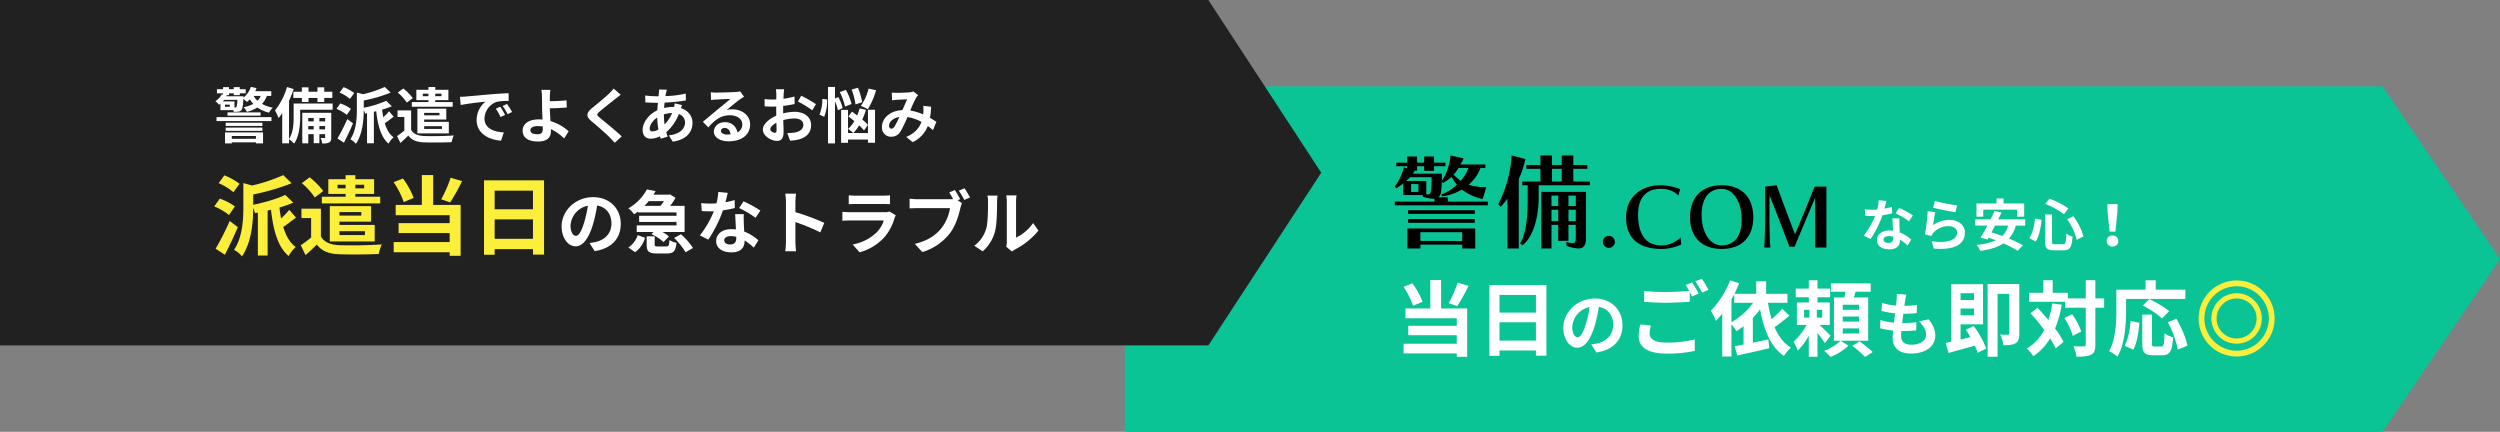 <svg xmlns="http://www.w3.org/2000/svg" xmlns:xlink="http://www.w3.org/1999/xlink" width="1158" height="200" viewBox="0 0 1158 200">
  <rect x="0" y="0" width="1158" height="200" fill="#808080" stroke="none"/>
  <defs>
    <clipPath id="clip-path">
      <rect id="長方形_155" data-name="長方形 155" width="200" height="43.32"/>
    </clipPath>
  </defs>
  <g id="appeal_ttl" transform="translate(-381 -1155)">
    <path id="合体_2" data-name="合体 2" d="M582.571,0,637,80l-54.429,80ZM0,160V0H582.571V160Z" transform="translate(902 1195)" fill="#0ac496"/>
    <g id="グループ_334" data-name="グループ 334" transform="translate(1026.999 1229)">
      <g id="グループ_327" data-name="グループ 327" transform="translate(0 43.961)">
        <path id="パス_990" data-name="パス 990" d="M29.184-31.046a54.434,54.434,0,0,1-4.142,9.5l3.952,1.368a85.632,85.632,0,0,0,5.244-9.386ZM12.92-22.154A33.866,33.866,0,0,0,8.208-30.7L4.1-29.07A35.842,35.842,0,0,1,8.55-20.33Zm8.588-10.07H16.53v13.148H5.016v4.522h23.75v3.5H6.308v4.37H28.766v3.952H4.142V1.748H28.766V3.306h4.826V-19.076H21.508ZM48.564-4.18v-8.512H65.436V-4.18ZM65.436-25.346v8.17H48.564v-8.17ZM43.89-29.906V2.85h4.674V.38H65.436V2.774H70.3v-32.68ZM84.736-5.76c-1.184,0-2.464-1.568-2.464-4.768A9.936,9.936,0,0,1,90.3-19.712a50.866,50.866,0,0,1-1.7,7.68C87.328-7.744,86.048-5.76,84.736-5.76Zm8.7,7.072c8-1.216,12.1-5.952,12.1-12.608,0-6.912-4.96-12.384-12.8-12.384-8.224,0-14.592,6.272-14.592,13.568C78.144-4.768,81.12-.9,84.608-.9c3.456,0,6.208-3.9,8.1-10.3a68.87,68.87,0,0,0,1.888-8.608c4.256.736,6.624,4,6.624,8.384,0,4.608-3.136,7.52-7.2,8.48-.832.192-1.728.352-2.944.512Zm20.336-12.978a25.125,25.125,0,0,0-.722,5.434c0,5.168,4.294,8.056,12.92,8.056A60.027,60.027,0,0,0,139.046.57l-.038-5.32a53.363,53.363,0,0,1-13.224,1.482c-5.434,0-7.676-1.748-7.676-4.142a15.485,15.485,0,0,1,.608-3.8ZM134.79-29.944a28.918,28.918,0,0,1,1.634,2.736c-2.888.266-7.03.494-10.64.494a97.332,97.332,0,0,1-10.222-.456v5.016c3.04.228,6.308.418,10.26.418,3.572,0,8.246-.266,10.868-.456v-4.522c.38.76.76,1.482,1.064,2.09l3.078-1.33c-.722-1.406-2.09-3.8-3.04-5.206Zm4.484-1.71a40.289,40.289,0,0,1,3.078,5.244l3-1.292a41.947,41.947,0,0,0-3.078-5.168Zm16.72,8.4c.456-.8.874-1.6,1.292-2.432v3.99h8.74a30.638,30.638,0,0,1-10.032,8.968Zm23.484,4.332a44.838,44.838,0,0,1-4.864,4.788,56.483,56.483,0,0,1-1.672-7.562h9.006v-4.18h-9.88v-5.814h-4.6v5.814H157.4c.8-1.634,1.52-3.268,2.166-4.864l-4.18-1.368a40.592,40.592,0,0,1-8.93,14.06,30.285,30.285,0,0,1,2.356,4.712,32.886,32.886,0,0,0,2.926-3.382V3.192h4.256V-11.742a37.382,37.382,0,0,1,2.356,3.154,36.176,36.176,0,0,0,3.268-2.28v8.512c-1.52.3-2.926.532-4.142.76L158.73,2.7c4.18-.912,9.69-2.128,14.82-3.382l-.456-4.066c-2.394.532-4.864,1.064-7.182,1.52V-14.706a33.412,33.412,0,0,0,3.344-3.952C171.08-9.044,174.12-1.33,180.314,2.926a19.9,19.9,0,0,1,3.23-3.876c-3.382-2.014-5.814-5.358-7.562-9.462,2.166-1.52,4.674-3.5,6.878-5.32Zm10.184.456h2.47v3.61h-2.47Zm8.4,3.61h-2.508v-3.61h2.508Zm3.838,8.4c-.722-.76-3.344-3.382-5.054-4.978h4.712V-21.85h-5.7v-2.432h5.852v-3.99h-5.852v-3.876h-4.028v3.876h-6.042v3.99h6.042v2.432h-5.51v10.412H190.8a30.524,30.524,0,0,1-6,7.752A23.981,23.981,0,0,1,186.7.456a28.965,28.965,0,0,0,5.13-6.916V3.268h4.028V-7.714A45.515,45.515,0,0,1,199.276-3Zm4.712,2.318A23.309,23.309,0,0,1,198.972.532a26.075,26.075,0,0,1,2.926,2.85,27.605,27.605,0,0,0,8.322-5.206Zm8.474-14.326H207.56v-2.356h7.524Zm0,5.472H207.56v-2.356h7.524Zm0,5.51H207.56V-9.842h7.524Zm4.256-16.682h-6.688c.3-.836.608-1.748.874-2.66h6.992V-30.7h-18.43v3.876h6.688c-.114.874-.266,1.786-.418,2.66h-4.864V-4.142H219.34ZM211.968-1.786A49.748,49.748,0,0,1,217.9,3.382L221.43,1.1a50.616,50.616,0,0,0-6.156-4.94Zm30.928-11.3c2.048,1.952,3.264,4,3.264,6.144,0,2.624-2.432,4.64-6.848,4.64-3.136,0-4.736-1.44-4.736-4.032,0-.576.064-1.376.128-2.3h1.28c1.952,0,3.808-.128,5.6-.288l.1-3.776a62.862,62.862,0,0,1-6.368.384h-.224c.16-1.408.352-2.912.544-4.32a56.788,56.788,0,0,0,6.176-.288l.128-3.776a46.508,46.508,0,0,1-5.824.384c.16-1.024.256-1.856.352-2.4.128-.832.288-1.664.544-2.816l-4.448-.256a19.961,19.961,0,0,1-.064,2.816c-.064.7-.128,1.568-.256,2.528a29.374,29.374,0,0,1-6.5-1.184l-.224,3.68a39.61,39.61,0,0,0,6.3,1.12c-.192,1.44-.352,2.912-.544,4.32a26.977,26.977,0,0,1-6.24-1.248l-.224,3.84a35.535,35.535,0,0,0,6.08,1.056c-.128,1.312-.224,2.432-.224,3.2,0,5.28,3.52,7.456,8.512,7.456,6.944,0,11.232-3.456,11.232-8.224,0-2.688-.96-4.928-3.072-7.616Zm25.468-13.056v3.154h-6.232v-3.154Zm-6.232,10.222v-3.116h6.232v3.116Zm2.432,6.688c.722,1.064,1.444,2.242,2.128,3.42l-4.56,1.14v-7.068h10.412V-30.324H257.8V-3.686c-.912.228-1.786.418-2.546.57l1.292,4.636c3.458-.95,7.9-2.166,12.2-3.382a21.214,21.214,0,0,1,1.292,3.344l3.99-2.014a43.241,43.241,0,0,0-5.814-10.412ZM289.34-30.4H274.672V3.268h4.6V-25.84h5.4V-7.6c0,.494-.152.684-.646.684-.532,0-2.09.038-3.572-.076a16.613,16.613,0,0,1,1.558,4.94c2.432,0,4.218-.114,5.624-.95,1.368-.836,1.71-2.318,1.71-4.446Zm15.276,9.006a44.54,44.54,0,0,1-1.824,7.676c-1.634-2.014-3.382-3.952-5.016-5.7l-3.23,2.546c2.09,2.318,4.332,5.016,6.346,7.714A21.1,21.1,0,0,1,292.8-.532,19.813,19.813,0,0,1,295.838,3a25.551,25.551,0,0,0,7.79-8.208,35.473,35.473,0,0,1,2.584,4.674l3.61-3.078a37.644,37.644,0,0,0-3.914-6.156,51.921,51.921,0,0,0,3.116-11.058Zm5.586,6.726a31.664,31.664,0,0,1,3.914,8.284L318.03-8.4a29.83,29.83,0,0,0-4.218-8.018Zm18.43-9.082h-4.066v-8.436H320.12v8.436h-8.284v-2.584h-7.03v-5.814h-4.332v5.814h-6.612v4.18h16.72v2.736h9.538v17.1c0,.608-.228.8-.912.8-.646,0-2.7.038-4.826-.076a18.616,18.616,0,0,1,1.444,4.864c3.154,0,5.4-.19,6.84-.988,1.444-.722,1.9-2.052,1.9-4.6v-17.1h4.066Zm10.184.266h27.436v-4.294H352.534v-4.37h-4.712v4.37H334.294V-18.2c0,5.472-.266,13.452-3.382,18.886a20.988,20.988,0,0,1,3.914,2.546c3.42-5.928,3.99-15.314,3.99-21.432Zm19.95,5.624a49.92,49.92,0,0,0-9.2-5.548l-3,3a43.835,43.835,0,0,1,8.93,5.928ZM342.16,0c1.71-3.04,2.394-8.056,2.812-12.426l-4.066-.874c-.38,4.218-1.178,8.626-2.774,11.514ZM352-1.444c-1.064,0-1.216-.19-1.216-1.558V-16.226H346.3V-2.964c0,4.218.95,5.548,4.978,5.548H355.5c3.534,0,4.674-1.824,5.092-8.322a11.894,11.894,0,0,1-3.99-1.824c-.152,5.244-.38,6.118-1.52,6.118ZM358.12-12.73A45.181,45.181,0,0,1,362.756-.038L367.2-1.862c-.608-3.458-2.812-8.474-5.054-12.426Z" transform="translate(0 44)" fill="#fff"/>
        <path id="パス_991" data-name="パス 991" d="M1.9-14.44A17.077,17.077,0,0,0,19,2.66a17.077,17.077,0,0,0,17.1-17.1A17.077,17.077,0,0,0,19-31.54,17.077,17.077,0,0,0,1.9-14.44Zm32.528,0A15.439,15.439,0,0,1,19,.988,15.439,15.439,0,0,1,3.572-14.44,15.439,15.439,0,0,1,19-29.868,15.439,15.439,0,0,1,34.428-14.44Zm-26.6,0A11.142,11.142,0,0,0,19-3.268,11.142,11.142,0,0,0,30.172-14.44,11.142,11.142,0,0,0,19-25.612,11.142,11.142,0,0,0,7.828-14.44Zm20.938,0A9.763,9.763,0,0,1,19-4.674,9.763,9.763,0,0,1,9.234-14.44,9.763,9.763,0,0,1,19-24.206,9.763,9.763,0,0,1,28.766-14.44Z" transform="translate(371 44)" fill="#fcef3b"/>
        <path id="パス_991_-_アウトライン" data-name="パス 991 - アウトライン" d="M19-32.04a17.49,17.49,0,0,1,12.452,5.148A17.49,17.49,0,0,1,36.6-14.44,17.49,17.49,0,0,1,31.452-1.988,17.49,17.49,0,0,1,19,3.16,17.49,17.49,0,0,1,6.548-1.988,17.49,17.49,0,0,1,1.4-14.44,17.49,17.49,0,0,1,6.548-26.892,17.49,17.49,0,0,1,19-32.04Zm0,34.2a16.619,16.619,0,0,0,16.6-16.6A16.619,16.619,0,0,0,19-31.04,16.619,16.619,0,0,0,2.4-14.44,16.619,16.619,0,0,0,19,2.16Zm0-32.528A15.946,15.946,0,0,1,34.928-14.44,15.946,15.946,0,0,1,19,1.488,15.946,15.946,0,0,1,3.072-14.44,15.946,15.946,0,0,1,19-30.368ZM19,.488A14.945,14.945,0,0,0,33.928-14.44,14.945,14.945,0,0,0,19-29.368,14.945,14.945,0,0,0,4.072-14.44,14.945,14.945,0,0,0,19,.488Zm0-26.6a11.6,11.6,0,0,1,8.262,3.41,11.6,11.6,0,0,1,3.41,8.262,11.6,11.6,0,0,1-3.41,8.262A11.6,11.6,0,0,1,19-2.768a11.6,11.6,0,0,1-8.262-3.41,11.6,11.6,0,0,1-3.41-8.262,11.6,11.6,0,0,1,3.41-8.262A11.6,11.6,0,0,1,19-26.112ZM19-3.768A10.684,10.684,0,0,0,29.672-14.44,10.684,10.684,0,0,0,19-25.112,10.684,10.684,0,0,0,8.328-14.44,10.684,10.684,0,0,0,19-3.768Zm0-20.938A10.2,10.2,0,0,1,26.26-21.7a10.2,10.2,0,0,1,3.006,7.26A10.2,10.2,0,0,1,26.26-7.18,10.2,10.2,0,0,1,19-4.174,10.2,10.2,0,0,1,11.74-7.18a10.2,10.2,0,0,1-3.006-7.26A10.2,10.2,0,0,1,11.74-21.7,10.2,10.2,0,0,1,19-24.706ZM19-5.174a9.276,9.276,0,0,0,9.266-9.266A9.276,9.276,0,0,0,19-23.706,9.276,9.276,0,0,0,9.734-14.44,9.276,9.276,0,0,0,19-5.174Z" transform="translate(371 44)" fill="#fcef3b"/>
      </g>
      <g id="グループ_261" data-name="グループ 261" transform="translate(0 -2)">
        <g id="グループ_213" data-name="グループ 213" clip-path="url(#clip-path)">
          <path id="パス_649" data-name="パス 649" d="M285.8,112.618a2.79,2.79,0,1,1,2.788,2.9,2.806,2.806,0,0,1-2.788-2.9" transform="translate(-189.367 -72.697)"/>
          <path id="パス_650" data-name="パス 650" d="M343.3,68.317a22.185,22.185,0,0,1-8.975,2.1c-9.853,0-16.613-4.087-16.613-14.665,0-10.159,7.944-14.856,15.773-14.856a25.477,25.477,0,0,1,9.28,1.795l-.84,2.94a11.1,11.1,0,0,0-8.288-3.055c-5.614,0-10.35,3.055-10.35,11.839,0,10.235,4.277,14.36,10.884,14.36,3.628,0,6.3-1.566,8.746-3.628Z" transform="translate(-210.516 -27.097)"/>
          <path id="パス_651" data-name="パス 651" d="M405.433,55.714c0-8.9,5.156-14.818,14.665-14.818,9.624,0,14.665,5.919,14.665,14.818s-5.041,14.7-14.665,14.7c-9.509,0-14.665-5.805-14.665-14.7m23.946,1.146c0-8.02-3.666-14.283-9.281-14.283-5.537,0-9.28,3.972-9.28,11.992s3.743,14.207,9.28,14.207c5.615,0,9.281-3.9,9.281-11.915" transform="translate(-268.638 -27.097)"/>
          <path id="パス_652" data-name="パス 652" d="M530.978,69.769V46.74c-1.642,3.857-7.141,16.8-9.51,22.647h-2.406c-2.024-5.423-7.1-18.675-9.2-23.717,0,0-.038,4.812-.038,9.281v3.17c.038,4.545.191,9.357.42,11.648h-2.826c.153-2.368.344-7.065.382-11.572.038-2.177.038-4.736.038-7.218,0-4.927-.038-9.433-.038-9.433l5.347-.649c1.833,5.117,6.8,18.332,8.516,22.762,1.871-4.392,7.142-17.148,9.089-22.113h5.461V69.769Z" transform="translate(-336.21 -27.098)"/>
          <path id="パス_653" data-name="パス 653" d="M.048,23.1V21.373h18.4V20.079h-.287a19.017,19.017,0,0,1-5.128-.959v-.767H3.977V12.987c-.958.719-2.061,1.486-3.162,2.252L0,14.472A24.855,24.855,0,0,0,4.265,5.511L5.8,6.038V4.984H.719V3.354H5.8V.479h4.6V3.354h3.259V.479h4.6V3.354h5.271V4.984H18.258V7.141h-4.6V4.984H10.4V7.045H8.578l.719.24-.815,1.15H21.9c0,1.15,0,2.3-.048,3.4A25.809,25.809,0,0,0,25.877,0l6.038,1.342A9.414,9.414,0,0,1,30.43,4.169h11.6V5.8H39.775a18.94,18.94,0,0,1-5.511,7.763,23.9,23.9,0,0,0,7.668,1.1h.527l-1.678,5.559a24.764,24.764,0,0,1-9.68-4.409A23.6,23.6,0,0,1,22,18.977l-.432-.91A19.458,19.458,0,0,0,28.8,13.514a42.435,42.435,0,0,1-2.444-3.546,33.259,33.259,0,0,1-3.882,2.78l-.623-.527a38.309,38.309,0,0,1-.287,4.025,5.034,5.034,0,0,1-1.2,3.115H24.68v2.013h18.5V23.1ZM7.14,10.064c-.575.623-1.2,1.2-1.821,1.773h9.345v6.085a2.235,2.235,0,0,0,.767.1c1.054,0,1.294-.815,1.437-2.013a56.878,56.878,0,0,0,.24-5.942ZM31.293,43.082V41.308H11.932v1.774H5.894V33.832H37.331v9.3ZM6.23,25.351H37.139v1.725H6.23Zm0,4.121H37.139V31.2H6.23Zm4.792-16.2H7.62v3.642h3.4ZM31.293,35.557H11.932v4.025l19.36.048ZM29.568,5.8a18.472,18.472,0,0,1-2.252,3.115,25.28,25.28,0,0,0,3.307,2.827A18.5,18.5,0,0,0,34.168,5.8Z"/>
          <path id="パス_654" data-name="パス 654" d="M146.441,43.081V20.031a33.814,33.814,0,0,1-3.115,3.738l-1.15-1.15A57.2,57.2,0,0,0,148.406,0l6.374,1.677a44.158,44.158,0,0,1-3.067,9.2v32.2ZM160.913,13.8v6.23c0,6.038-1.581,17.012-7.523,21.612l-1.054-.959c3.259-5.271,3.5-15.047,3.5-20.654V13.8h-2.54V12.076h8.434V6.182h-6.517V4.457h6.517V0H167.1V4.457h4.5V0h5.367V4.457h6.517V6.182h-6.517v5.894h7.668V13.8Zm17.2,18.354h-3.4v7.38H169.97v-7.38h-3.115V43.081h-4.744V16.868h20.75v20.8c0,3.067-.383,5.415-3.594,5.415a17.138,17.138,0,0,1-5.511-1.246V40.062a10.475,10.475,0,0,0,2.78.575c1.437,0,1.581-1.006,1.581-3.067ZM169.97,18.593h-3.115v4.84h3.115Zm0,6.565h-3.115V30.43h3.115ZM171.6,6.182h-4.5v5.894h4.5Zm6.517,12.411h-3.4v4.84h3.4Zm0,6.565h-3.4V30.43h3.4Z" transform="translate(-94.205)"/>
        </g>
      </g>
      <path id="パス_992" data-name="パス 992" d="M24.544-14.2A46.33,46.33,0,0,0,18.2-17.68l-1.664,2.548a34.329,34.329,0,0,1,6.188,3.666Zm-9.7-3.952a27.2,27.2,0,0,1-3.458.806c.364-1.378.676-2.678.884-3.51L8.71-21.216a21.923,21.923,0,0,1-.7,4.316c-.78.052-1.56.078-2.314.078A32.728,32.728,0,0,1,2.262-17L2.5-13.988c1.118.052,2.158.078,3.224.078.442,0,.884,0,1.326-.026a39.285,39.285,0,0,1-5.252,9.1L4.94-3.25a47.528,47.528,0,0,0,5.512-11.024,37.732,37.732,0,0,0,4.472-.884ZM15.47-3.822c0,1.378-.572,2.392-2.314,2.392-1.4,0-2.21-.65-2.21-1.612,0-.91.962-1.534,2.444-1.534a9.113,9.113,0,0,1,2.08.26Zm-.416-9.022c.078,1.56.208,3.822.286,5.746-.546-.052-1.144-.1-1.742-.1C10.01-7.2,7.9-5.252,7.9-2.73c0,2.834,2.522,4.264,5.72,4.264,3.666,0,4.966-1.872,4.966-4.264v-.234a22.922,22.922,0,0,1,3.484,2.73L23.79-2.99a17.153,17.153,0,0,0-5.33-3.3c-.078-1.274-.13-2.522-.156-3.25-.026-1.144-.078-2.21,0-3.3ZM33.9-17.732c2,.52,7.748,1.716,10.348,2.054l.78-3.172a81.514,81.514,0,0,1-10.3-2Zm.988,2.054-3.484-.468A93.75,93.75,0,0,1,30.134-5.408l2.99.754a5.58,5.58,0,0,1,.962-1.508,9.026,9.026,0,0,1,7.1-3.016c2.262,0,3.848,1.222,3.848,2.886,0,3.276-4.082,5.174-11.8,4.082l.988,3.38c10.712.936,14.43-2.678,14.43-7.384,0-3.12-2.626-5.9-7.15-5.9A12.625,12.625,0,0,0,33.93-9.672C34.112-11.154,34.554-14.248,34.892-15.678Zm22.256-1.17H72.8v3.25h3.3v-6.11H66.56v-2.314H63.284v2.314H54v6.11h3.146ZM68.666-9.464a10.315,10.315,0,0,1-2.73,4.81c-1.716-.624-3.406-1.2-4.966-1.638.52-1.014,1.092-2.08,1.638-3.172Zm7.9,0v-2.912H64.064c.546-1.092,1.066-2.158,1.534-3.172l-3.25-.676c-.52,1.2-1.144,2.522-1.82,3.848H53.456v2.912h5.59c-1.118,2.106-2.21,4.082-3.146,5.59l3.25.884.468-.832c1.092.338,2.21.754,3.354,1.17A27.253,27.253,0,0,1,54.028-.546,12.626,12.626,0,0,1,55.8,2.262c4.368-.624,7.9-1.638,10.66-3.484a44.652,44.652,0,0,1,6.6,3.432L75.53-.312a47.786,47.786,0,0,0-6.5-3.146,15.777,15.777,0,0,0,3.224-6.006Zm19.448-2.912a28.09,28.09,0,0,1,4.394,9.49l3.146-1.56a27.789,27.789,0,0,0-4.706-9.36Zm-14.9-.39c-.338,3.458-1.092,6.812-2.626,9.048L81.38-2.054C83.1-4.6,83.772-8.58,84.162-12.142Zm4.758-6.76a35.021,35.021,0,0,1,8.658,4.836l2.028-2.73a38.429,38.429,0,0,0-8.71-4.524Zm-.1,4.914v12.35c0,3.25.91,4.264,4.212,4.264h4.238c3.12,0,3.952-1.534,4.29-6.37A9.44,9.44,0,0,1,95.628-5.72c-.182,4.082-.39,4.888-1.664,4.888H90.4c-1.222,0-1.4-.182-1.4-1.43v-12.35Zm29.9,7.93h2.678l.91-8.892.13-3.874h-4.758l.1,3.874ZM117,.234a2.543,2.543,0,0,0,2.7-2.548A2.579,2.579,0,0,0,117-4.888a2.579,2.579,0,0,0-2.7,2.574A2.543,2.543,0,0,0,117,.234Z" transform="translate(215.502 39.961)" fill="#fff"/>
    </g>
    <path id="合体_1" data-name="合体 1" d="M559.708,0,612,80l-52.292,80ZM0,160V0H559.708V160Z" transform="translate(381 1155)" fill="#212121"/>
    <g id="グループ_333" data-name="グループ 333" transform="translate(479 1187)">
      <path id="パス_989" data-name="パス 989" d="M19.544-1.008V.28H8.372V-1.008ZM5.236,2.436H8.372v-.5H19.544v.5h3.3v-5.1H5.236Zm.308-5.824h17V-4.9h-17Zm17-3.752h-17v1.484h17ZM1.288-7.924H26.74v-1.82H1.288Zm5.1-4v1.512H21.7v-1.512Zm15.372-7.644a6.734,6.734,0,0,1-1.456,2.24,8.111,8.111,0,0,1-1.82-2.24ZM9.6-14.224v-2.8H4.2a7.689,7.689,0,0,0,.616-.728h6.16c-.14,2.128-.28,3-.5,3.276a.68.68,0,0,1-.588.252ZM7.42-14.532H5.208v-.98H7.42Zm19.236-5.04v-2.184h-7.42a15.359,15.359,0,0,0,.588-1.428l-2.6-.588a11.383,11.383,0,0,1-3.444,4.984c.028-.308.028-.616.028-.616H5.852c.084-.168.14-.308.224-.476l-.336-.056H7.084v-.84H9.268v.84h2.8v-.84h2.744v-1.9H12.068v-.952h-2.8v.952H7.084v-.952H4.312v.952H1.484v1.9H4.312v.616L3.7-20.272A8.026,8.026,0,0,1,.728-17.136a7.233,7.233,0,0,1,1.68,1.652,6.574,6.574,0,0,0,.7-.532v3.024H9.1a4.66,4.66,0,0,1,.14.784,12.071,12.071,0,0,0,2.128-.084,1.982,1.982,0,0,0,1.456-.672c.476-.616.728-2.016.9-5.152a11.344,11.344,0,0,1,1.68,1.344A13.475,13.475,0,0,0,16.716-18a13.36,13.36,0,0,0,1.624,2.128,16.393,16.393,0,0,1-4.508,1.54A12.013,12.013,0,0,1,15.4-12.18,18.124,18.124,0,0,0,20.244-14.2a15.2,15.2,0,0,0,5.376,2.38,10.819,10.819,0,0,1,1.708-2.324,15.645,15.645,0,0,1-4.984-1.736,9.638,9.638,0,0,0,2.24-3.7ZM36.876-21.5v2.856h3.948v1.876H43.9v-1.876h4.144v1.876h3.136v-1.876h3.752V-21.5H51.184v-2.044H48.048V-21.5H43.9v-2.044h-3.08V-21.5ZM48.944-4.06V-5.6H51.6v1.54Zm-5.152,0V-5.6h2.52v1.54Zm2.52-5.292v1.6h-2.52v-1.6Zm5.292,0v1.6h-2.66v-1.6Zm2.828-2.408H41.02V2.38h2.772V-1.876h2.52v4.2h2.632v-4.2H51.6V-.42c0,.28-.056.336-.308.336-.28.028-.98.028-1.764,0a8.337,8.337,0,0,1,.728,2.52,6.489,6.489,0,0,0,3.22-.448c.784-.448.952-1.12.952-2.38Zm.644-4.284H37.016v6.132c0,3.08-.168,7.308-2.128,10.3V-17.332a54.427,54.427,0,0,0,2.128-5.432l-3.08-.924A31.2,31.2,0,0,1,28.392-12.88a23.163,23.163,0,0,1,1.6,3.584,22.337,22.337,0,0,0,1.736-2.3v14h3.164V.5A13.547,13.547,0,0,1,37.24,2.52c2.38-3.388,2.8-8.736,2.8-12.376v-3.3H55.076Zm10-4.872a20.523,20.523,0,0,0-4.928-2.716L58.3-21.112a18.151,18.151,0,0,1,4.788,2.94ZM63.56-13.58a19.581,19.581,0,0,0-4.9-2.52l-1.792,2.52a19.807,19.807,0,0,1,4.788,2.8ZM61.88-8.848A88.128,88.128,0,0,1,57.316.14l3,1.96c1.4-2.716,2.94-5.964,4.2-8.96ZM81.2-12.46a24.241,24.241,0,0,1-2.66,2.772c-.224-1.12-.392-2.3-.532-3.528a39.737,39.737,0,0,0,4.48-1.568l-2.6-2.52A49.7,49.7,0,0,1,69.5-14.084v-3.36a73.916,73.916,0,0,0,12.46-3.64L79.24-23.716a54.292,54.292,0,0,1-10.08,3.36L66.3-21.14v7.756C66.3-9.3,66.052-3.612,63.28.532a7.6,7.6,0,0,1,2.576,2.1c3.136-4.564,3.612-11.284,3.64-15.708a12.242,12.242,0,0,1,.588,1.68l.924-.168V2.352h3.164V-12.236l1.092-.252C76.02-5.908,77.42-.5,80.976,2.52A12.114,12.114,0,0,1,83.3-.42c-1.932-1.372-3.22-3.668-4.06-6.5,1.232-.784,2.66-1.988,4.144-3Zm15.652-6.972v-1.176h2.6v1.176Zm8.624-1.176v1.176H102.62v-1.176Zm-6.02,3.892h-7.7v2.156h18.928v-2.156H102.62v-.9H108.7V-22.4H102.62v-1.288H99.456V-22.4h-5.6v4.788h5.6Zm5.1,4.984v1.148H97.468v-1.148Zm1.176,6.188v1.26h-8.26v-1.26Zm1.988-3.08v-5.04H94.332V-2.212h14.56V-7.56H97.468V-8.624ZM92.2-18.564a24.332,24.332,0,0,0-4.4-4.452l-2.548,1.9a21.819,21.819,0,0,1,4.2,4.648Zm-.756,5.712h-6.3V-9.8h3.136v6.3a34.989,34.989,0,0,1-3.36,2.52l1.54,3.192c1.4-1.232,2.548-2.3,3.668-3.416,1.652,2.184,3.892,3,7.224,3.136,3.388.14,9.408.084,12.852-.084a13.445,13.445,0,0,1,.98-3.108c-3.836.308-10.472.392-13.832.252-2.828-.14-4.816-.924-5.908-2.828ZM132.72-14.56l-2.072.868A21.6,21.6,0,0,1,132.832-9.8l2.128-.952A36.7,36.7,0,0,0,132.72-14.56Zm3.136-1.288-2.044.952a24.631,24.631,0,0,1,2.3,3.78l2.1-1.008A41.886,41.886,0,0,0,135.856-15.848Zm-21.812-3.3.364,3.808c3.22-.7,9.044-1.316,11.452-1.568a11,11,0,0,0-4.088,8.54c0,6.02,5.488,9.156,11.312,9.52l1.288-3.836c-4.7-.224-8.96-1.876-8.96-6.44a8.417,8.417,0,0,1,5.852-7.756,28.634,28.634,0,0,1,5.348-.364l-.028-3.584c-1.96.084-4.984.252-7.84.476-5.068.448-9.66.868-11.984,1.064C116.228-19.236,115.164-19.18,114.044-19.152Zm38.388,14.7c0,1.82-.644,2.632-2.436,2.632-1.932,0-3.332-.5-3.332-1.876,0-1.176,1.288-1.9,3.444-1.9a15.23,15.23,0,0,1,2.3.2C152.432-5.04,152.432-4.7,152.432-4.452Zm11.984,1.288a21.927,21.927,0,0,0-8.428-4.76c-.14-2.044-.252-4.228-.308-5.908,2.24-.056,5.544-.168,7.868-.392l-.14-3.3c-2.3.252-5.544.364-7.728.42v-2.016c.056-1.092.14-2.436.252-3.248H151.76a17.592,17.592,0,0,1,.28,3.248c.028,1.176.056,2.828.056,4.508,0,1.456.112,3.836.2,5.992a15.912,15.912,0,0,0-1.652-.084c-5.1,0-7.56,2.3-7.56,5.18,0,3.78,3.248,5.068,7.2,5.068,4.648,0,5.908-2.352,5.908-4.788,0-.28,0-.588-.028-.952A21.417,21.417,0,0,1,162.288.14Zm20.832-19.824a19.151,19.151,0,0,1-2.128,2.324c-1.876,1.848-5.684,4.928-7.84,6.692-2.772,2.3-3,3.836-.252,6.16,2.548,2.156,6.776,5.768,8.288,7.364.784.84,1.652,1.708,2.436,2.576l3.22-2.968c-2.744-2.66-8.092-6.888-10.164-8.652-1.512-1.288-1.54-1.6-.056-2.856,1.848-1.6,5.516-4.424,7.308-5.88.644-.5,1.568-1.232,2.436-1.876Zm23.268,11.956a13.539,13.539,0,0,1,3.808-.616,15.849,15.849,0,0,1-3.5,5.264,32.332,32.332,0,0,1-.308-4.592Zm-5.292,7.9c-.9,0-1.288-.476-1.288-1.344,0-1.568,1.4-3.7,3.472-5.1A38.65,38.65,0,0,0,206-4.032,5.893,5.893,0,0,1,203.224-3.136ZM213.5-16.128a16.039,16.039,0,0,1-.252,1.652h-.476a18.646,18.646,0,0,0-4.144.5c.028-.84.112-1.68.2-2.492a80.567,80.567,0,0,0,9.856-1.008l-.028-3.192a46.245,46.245,0,0,1-9.408,1.176c.084-.532.168-1.036.28-1.484a10.771,10.771,0,0,1,.392-1.484l-3.64-.084a11.072,11.072,0,0,1-.084,1.652l-.168,1.484H204.96a45.529,45.529,0,0,1-5.124-.364l.112,3.22c1.288.056,3.444.168,4.9.168h.9c-.112,1.12-.2,2.3-.28,3.472-3.864,1.82-6.8,5.572-6.8,9.1,0,2.828,1.708,4.06,3.752,4.06A9.759,9.759,0,0,0,206.7-.868c.112.392.252.784.364,1.12L210.252-.7c-.224-.672-.448-1.344-.644-2.072a21.56,21.56,0,0,0,5.852-8.4,4.123,4.123,0,0,1,2.856,3.892c0,2.716-2.184,5.4-7.532,5.992l1.848,2.912c6.8-1.008,9.128-4.844,9.128-8.736,0-3.248-2.128-5.74-5.348-6.8.168-.532.364-1.12.5-1.428ZM237.748-1.68c-1.624,0-2.8-.7-2.8-1.736,0-.7.672-1.316,1.708-1.316,1.512,0,2.548,1.176,2.716,2.968A14.618,14.618,0,0,1,237.748-1.68Zm6.1-19.992a13.372,13.372,0,0,1-2.128.28c-1.568.14-7.5.28-8.96.28-.784,0-1.736-.056-2.52-.14l.112,3.612a18.3,18.3,0,0,1,2.268-.224c1.456-.112,5.264-.28,6.692-.308-1.372,1.2-4.256,3.528-5.8,4.816-1.652,1.344-4.984,4.172-6.944,5.768l2.52,2.6c2.968-3.36,5.74-5.628,10-5.628,3.22,0,5.74,1.68,5.74,4.172a4.043,4.043,0,0,1-2.268,3.78,5.583,5.583,0,0,0-5.908-4.732c-2.94,0-4.984,2.072-4.984,4.312,0,2.772,2.912,4.536,6.776,4.536,6.692,0,10.024-3.472,10.024-7.84,0-4.032-3.584-6.972-8.288-6.972a9.324,9.324,0,0,0-2.6.308c1.736-1.4,4.648-3.864,6.132-4.9q.924-.63,1.932-1.26Zm15.96,19.18c-.728,0-2.016-.784-2.016-1.624,0-.98,1.12-2.128,2.828-3,.056,1.456.084,2.716.084,3.416C260.708-2.744,260.316-2.492,259.812-2.492Zm3.948-9.968c0-.812,0-1.652.028-2.492a53.551,53.551,0,0,0,5.292-.868L269-19.292a37.972,37.972,0,0,1-5.1,1.036c.028-.7.056-1.372.084-1.988.056-.7.168-1.9.224-2.408H260.4a22.007,22.007,0,0,1,.2,2.436c0,.476,0,1.288-.028,2.268-.56.028-1.092.056-1.6.056a30.378,30.378,0,0,1-3.836-.224l.056,3.36c1.2.112,2.6.14,3.864.14.448,0,.952-.028,1.484-.056v2.324c0,.644,0,1.288.028,1.932C257.18-8.932,254.352-6.44,254.352-4c0,2.94,3.836,5.264,6.552,5.264,1.792,0,3.052-.9,3.052-4.34,0-.952-.084-3.08-.14-5.292a19.684,19.684,0,0,1,5.208-.756c2.408,0,4.088,1.092,4.088,2.968,0,2.016-1.792,3.164-4.032,3.556a21.2,21.2,0,0,1-3.416.2l1.288,3.556A22.591,22.591,0,0,0,270.592.7c4.4-1.092,6.1-3.556,6.1-6.832,0-3.808-3.36-6.076-7.616-6.076a22.569,22.569,0,0,0-5.32.728Zm6.832-4.48a42.122,42.122,0,0,1,6.664,4.032l1.68-2.856a61.251,61.251,0,0,0-6.8-3.892Zm32.76-6.02a24.682,24.682,0,0,1-3.612,8.036,20.278,20.278,0,0,1,3.248,1.512A35.162,35.162,0,0,0,306.8-22.2Zm-3,6.328a32.868,32.868,0,0,0-1.932-6.72l-2.912.812a34.663,34.663,0,0,1,1.764,6.888Zm-4.928.812a26.113,26.113,0,0,0-2.6-6.552L290-21.336a29.121,29.121,0,0,1,2.408,6.692ZM281.9-18.2a18.621,18.621,0,0,1-1.316,7.308l2.184.98a20.4,20.4,0,0,0,1.372-8.008Zm9.408,4.228A20.7,20.7,0,0,0,289.3-19.04l-1.54.672v-5.348h-3.22V2.408h3.22V-17.024a19.62,19.62,0,0,1,1.372,4.116Zm11.7,7.84a18.834,18.834,0,0,0-2.6-2.492,31.138,31.138,0,0,0,1.708-4.508l-2.94-.644a24.659,24.659,0,0,1-1.12,3.248c-.84-.616-1.68-1.232-2.436-1.764l-1.652,2.24c.868.644,1.82,1.372,2.772,2.156a15.849,15.849,0,0,1-2.912,3.64,18.664,18.664,0,0,1,2.436,1.876,20.44,20.44,0,0,0,2.716-3.556,20.441,20.441,0,0,1,2.212,2.38Zm.028,3.752H293.8V-13.1h-3.192V2.156H293.8V.644h9.24V2.1h3.276V-13.16h-3.276Zm12.264-2.968c-.5.7-.9.952-1.456.952s-1.036-.532-1.036-1.316c0-1.736,1.68-3.612,4.76-4.088A35.866,35.866,0,0,1,315.308-5.348ZM334.74-7.56c-.812-.532-1.82-1.2-2.968-1.848a45.624,45.624,0,0,0,.532-5.152l-3.64-.42a17.984,17.984,0,0,1,.028,3.024c-.028.308-.056.616-.084.952a24.3,24.3,0,0,0-5.964-1.792,53.657,53.657,0,0,1,2.716-5.936,6.49,6.49,0,0,1,.924-1.176l-2.212-1.736a6.872,6.872,0,0,1-1.876.42c-1.288.112-4.256.224-5.824.224a22.438,22.438,0,0,1-2.3-.112l.14,3.584c.7-.112,1.68-.224,2.268-.252,1.26-.084,3.64-.168,4.732-.2-.644,1.316-1.428,3.192-2.212,4.984-5.572.252-9.464,3.556-9.464,7.84A4.134,4.134,0,0,0,313.8-.672a4.739,4.739,0,0,0,4.312-2.436,57.656,57.656,0,0,0,3.22-6.664,19.436,19.436,0,0,1,6.5,2.24c-.924,2.52-2.856,5.18-7.056,6.972l2.968,2.408a13.889,13.889,0,0,0,7.028-7.5c.84.616,1.652,1.288,2.38,1.932Z" transform="translate(1 32)" fill="#fff"/>
      <g id="グループ_328" data-name="グループ 328" transform="translate(0 37)">
        <path id="パス_987" data-name="パス 987" d="M8.736-5.76c-1.184,0-2.464-1.568-2.464-4.768A9.936,9.936,0,0,1,14.3-19.712a50.866,50.866,0,0,1-1.7,7.68C11.328-7.744,10.048-5.76,8.736-5.76Zm8.7,7.072c8-1.216,12.1-5.952,12.1-12.608,0-6.912-4.96-12.384-12.8-12.384-8.224,0-14.592,6.272-14.592,13.568C2.144-4.768,5.12-.9,8.608-.9c3.456,0,6.208-3.9,8.1-10.3a68.868,68.868,0,0,0,1.888-8.608c4.256.736,6.624,4,6.624,8.384,0,4.608-3.136,7.52-7.2,8.48-.832.192-1.728.352-2.944.512Zm32.1-23.136c-.48.736-1.056,1.5-1.6,2.176H40.512c.7-.7,1.376-1.44,1.984-2.176ZM37.5-16.608H55.36v1.568H38.048v2.848H55.36v1.6H36.928v3.04h7.808l-.992.992a22.055,22.055,0,0,1,5.6,3.68l2.5-2.592a16.275,16.275,0,0,0-3.008-2.08H59.1v-12.1H52.416a29.018,29.018,0,0,0,2.5-3.712L52.32-24.992l-.608.16h-7.04c.352-.544.7-1.12,1.024-1.664l-4.064-.768A22.054,22.054,0,0,1,33.056-18.5a12.763,12.763,0,0,1,2.656,2.752c.64-.416,1.216-.832,1.792-1.248ZM36.192,1.824a12.257,12.257,0,0,0,4.576-6.688L37.376-6.08a10.746,10.746,0,0,1-4.32,5.7ZM46.784-.832c-1.312,0-1.536-.1-1.536-.96V-5.536H41.536v3.808c0,3.136.9,4.128,4.8,4.128h4.64c2.944,0,3.968-.96,4.384-4.928A9.079,9.079,0,0,1,52.1-3.84c-.16,2.624-.384,3.008-1.472,3.008ZM54.24-4.768a30.831,30.831,0,0,1,5.312,6.624L62.976-.128A30.3,30.3,0,0,0,57.408-6.5Zm39.968-12.7A57.021,57.021,0,0,0,86.4-21.76l-2.048,3.136a42.252,42.252,0,0,1,7.616,4.512ZM82.272-22.336a33.472,33.472,0,0,1-4.256.992c.448-1.7.832-3.3,1.088-4.32l-4.384-.448a26.982,26.982,0,0,1-.864,5.312c-.96.064-1.92.1-2.848.1a40.281,40.281,0,0,1-4.224-.224l.288,3.712c1.376.064,2.656.1,3.968.1.544,0,1.088,0,1.632-.032a48.351,48.351,0,0,1-6.464,11.2L70.08-4a58.5,58.5,0,0,0,6.784-13.568,46.439,46.439,0,0,0,5.5-1.088ZM83.04-4.7c0,1.7-.7,2.944-2.848,2.944-1.728,0-2.72-.8-2.72-1.984,0-1.12,1.184-1.888,3.008-1.888a11.215,11.215,0,0,1,2.56.32Zm-.512-11.1c.1,1.92.256,4.7.352,7.072-.672-.064-1.408-.128-2.144-.128-4.416,0-7.008,2.4-7.008,5.5,0,3.488,3.1,5.248,7.04,5.248,4.512,0,6.112-2.3,6.112-5.248v-.288a28.211,28.211,0,0,1,4.288,3.36L93.28-3.68a21.111,21.111,0,0,0-6.56-4.064c-.1-1.568-.16-3.1-.192-4-.032-1.408-.1-2.72,0-4.064Zm41.28,4.032a104.513,104.513,0,0,0-13.376-4.96v-4.7a34.8,34.8,0,0,1,.288-3.872h-4.992a22.318,22.318,0,0,1,.32,3.872V-3.072a34.241,34.241,0,0,1-.32,4.448h4.992c-.128-1.28-.288-3.52-.288-4.448v-9.056A92.428,92.428,0,0,1,121.984-7.36Zm30.272-5.248a6.751,6.751,0,0,1-2.336.32H135.9c-.992,0-2.368-.064-3.712-.192v4.16c1.344-.128,2.944-.16,3.712-.16H151.36a13.883,13.883,0,0,1-3.3,5.536,21.566,21.566,0,0,1-11.1,5.6l3.2,3.616a23.962,23.962,0,0,0,11.424-6.912,23,23,0,0,0,4.736-8.864,11.852,11.852,0,0,1,.608-1.344Zm-18.944-3.392c.928-.064,2.3-.1,3.328-.1H150.72c1.152,0,2.656.032,3.52.1v-4.128a30.17,30.17,0,0,1-3.456.16h-12.32a26.975,26.975,0,0,1-3.328-.16Zm51.616-2.336a42.2,42.2,0,0,0-2.464-4.224l-2.624,1.088c.608.928,1.248,2.048,1.792,3.1a13.426,13.426,0,0,1-1.5.064H167.136a35.63,35.63,0,0,1-3.808-.256v4.512c.832-.064,2.336-.128,3.808-.128h14.912a20.549,20.549,0,0,1-3.776,9.024C175.68-6.3,172.1-3.552,165.728-2.048l3.488,3.808A25.325,25.325,0,0,0,182.08-7.072c2.688-3.552,4.064-8.512,4.8-11.648a16.163,16.163,0,0,1,.7-2.208l-2.016-1.312Zm-.64-3.936a37.931,37.931,0,0,1,2.56,4.288l2.656-1.152c-.608-1.12-1.76-3.072-2.56-4.224Zm11.072,28.1a18.535,18.535,0,0,0,5.7-9.184c.864-3.232.96-9.984.96-13.76a20.409,20.409,0,0,1,.224-2.88h-4.7a11.681,11.681,0,0,1,.288,2.912c0,3.872-.032,9.92-.928,12.672a15.1,15.1,0,0,1-5.44,7.648Zm13.568.1a8.158,8.158,0,0,1,1.408-.96,35.234,35.234,0,0,0,10.848-8.736l-2.464-3.52a20.264,20.264,0,0,1-7.9,6.752V-21.7a16.25,16.25,0,0,1,.224-2.784H208.1a14.187,14.187,0,0,1,.256,2.752V-3.072A12.178,12.178,0,0,1,208.1-.7Z" transform="translate(160 46)" fill="#fff"/>
        <path id="パス_988" data-name="パス 988" d="M12.96-29.88a29.319,29.319,0,0,0-7.04-3.88l-2.64,3.6a25.93,25.93,0,0,1,6.84,4.2ZM10.8-19.4a27.973,27.973,0,0,0-7-3.6L1.24-19.4a28.3,28.3,0,0,1,6.84,4ZM8.4-12.64A125.9,125.9,0,0,1,1.88.2L6.16,3c2-3.88,4.2-8.52,6-12.8ZM36-17.8a34.631,34.631,0,0,1-3.8,3.96c-.32-1.6-.56-3.28-.76-5.04a56.768,56.768,0,0,0,6.4-2.24l-3.72-3.6c-3.56,1.76-9.4,3.44-14.84,4.6v-4.8a105.594,105.594,0,0,0,17.8-5.2L33.2-33.88a77.56,77.56,0,0,1-14.4,4.8L14.72-30.2v11.08c0,5.84-.36,13.96-4.32,19.88a10.854,10.854,0,0,1,3.68,3c4.48-6.52,5.16-16.12,5.2-22.44a17.489,17.489,0,0,1,.84,2.4l1.32-.24V3.36h4.52V-17.48l1.56-.36C28.6-8.44,30.6-.72,35.68,3.6A17.305,17.305,0,0,1,39-.6c-2.76-1.96-4.6-5.24-5.8-9.28,1.76-1.12,3.8-2.84,5.92-4.28Zm22.36-9.96v-1.68h3.72v1.68Zm12.32-1.68v1.68H66.6v-1.68Zm-8.6,5.56h-11v3.08H78.12v-3.08H66.6v-1.28h8.68V-32H66.6v-1.84H62.08V-32h-8v6.84h8Zm7.28,7.12v1.64H59.24v-1.64Zm1.68,8.84v1.8H59.24v-1.8Zm2.84-4.4v-7.2H54.76V-3.16h20.8V-10.8H59.24v-1.52ZM51.72-26.52a34.76,34.76,0,0,0-6.28-6.36L41.8-30.16a31.17,31.17,0,0,1,6,6.64Zm-1.08,8.16h-9V-14h4.48v9a49.984,49.984,0,0,1-4.8,3.6l2.2,4.56c2-1.76,3.64-3.28,5.24-4.88,2.36,3.12,5.56,4.28,10.32,4.48,4.84.2,13.44.12,18.36-.12a19.207,19.207,0,0,1,1.4-4.44c-5.48.44-14.96.56-19.76.36-4.04-.2-6.88-1.32-8.44-4.04Zm60.08-14.32a57.3,57.3,0,0,1-4.36,10l4.16,1.44a90.14,90.14,0,0,0,5.52-9.88ZM93.6-23.32a35.648,35.648,0,0,0-4.96-9L84.32-30.6A37.729,37.729,0,0,1,89-21.4Zm9.04-10.6H97.4v13.84H85.28v4.76h25v3.68H86.64v4.6h23.64v4.16H84.36V1.84h25.92V3.48h5.08V-20.08H102.64ZM131.12-4.4v-8.96h17.76V-4.4Zm17.76-22.28v8.6H131.12v-8.6Zm-22.68-4.8V3h4.92V.4h17.76V2.92H154v-34.4Z" transform="translate(0 46)" fill="#fcef3b"/>
      </g>
    </g>
  </g>
</svg>
